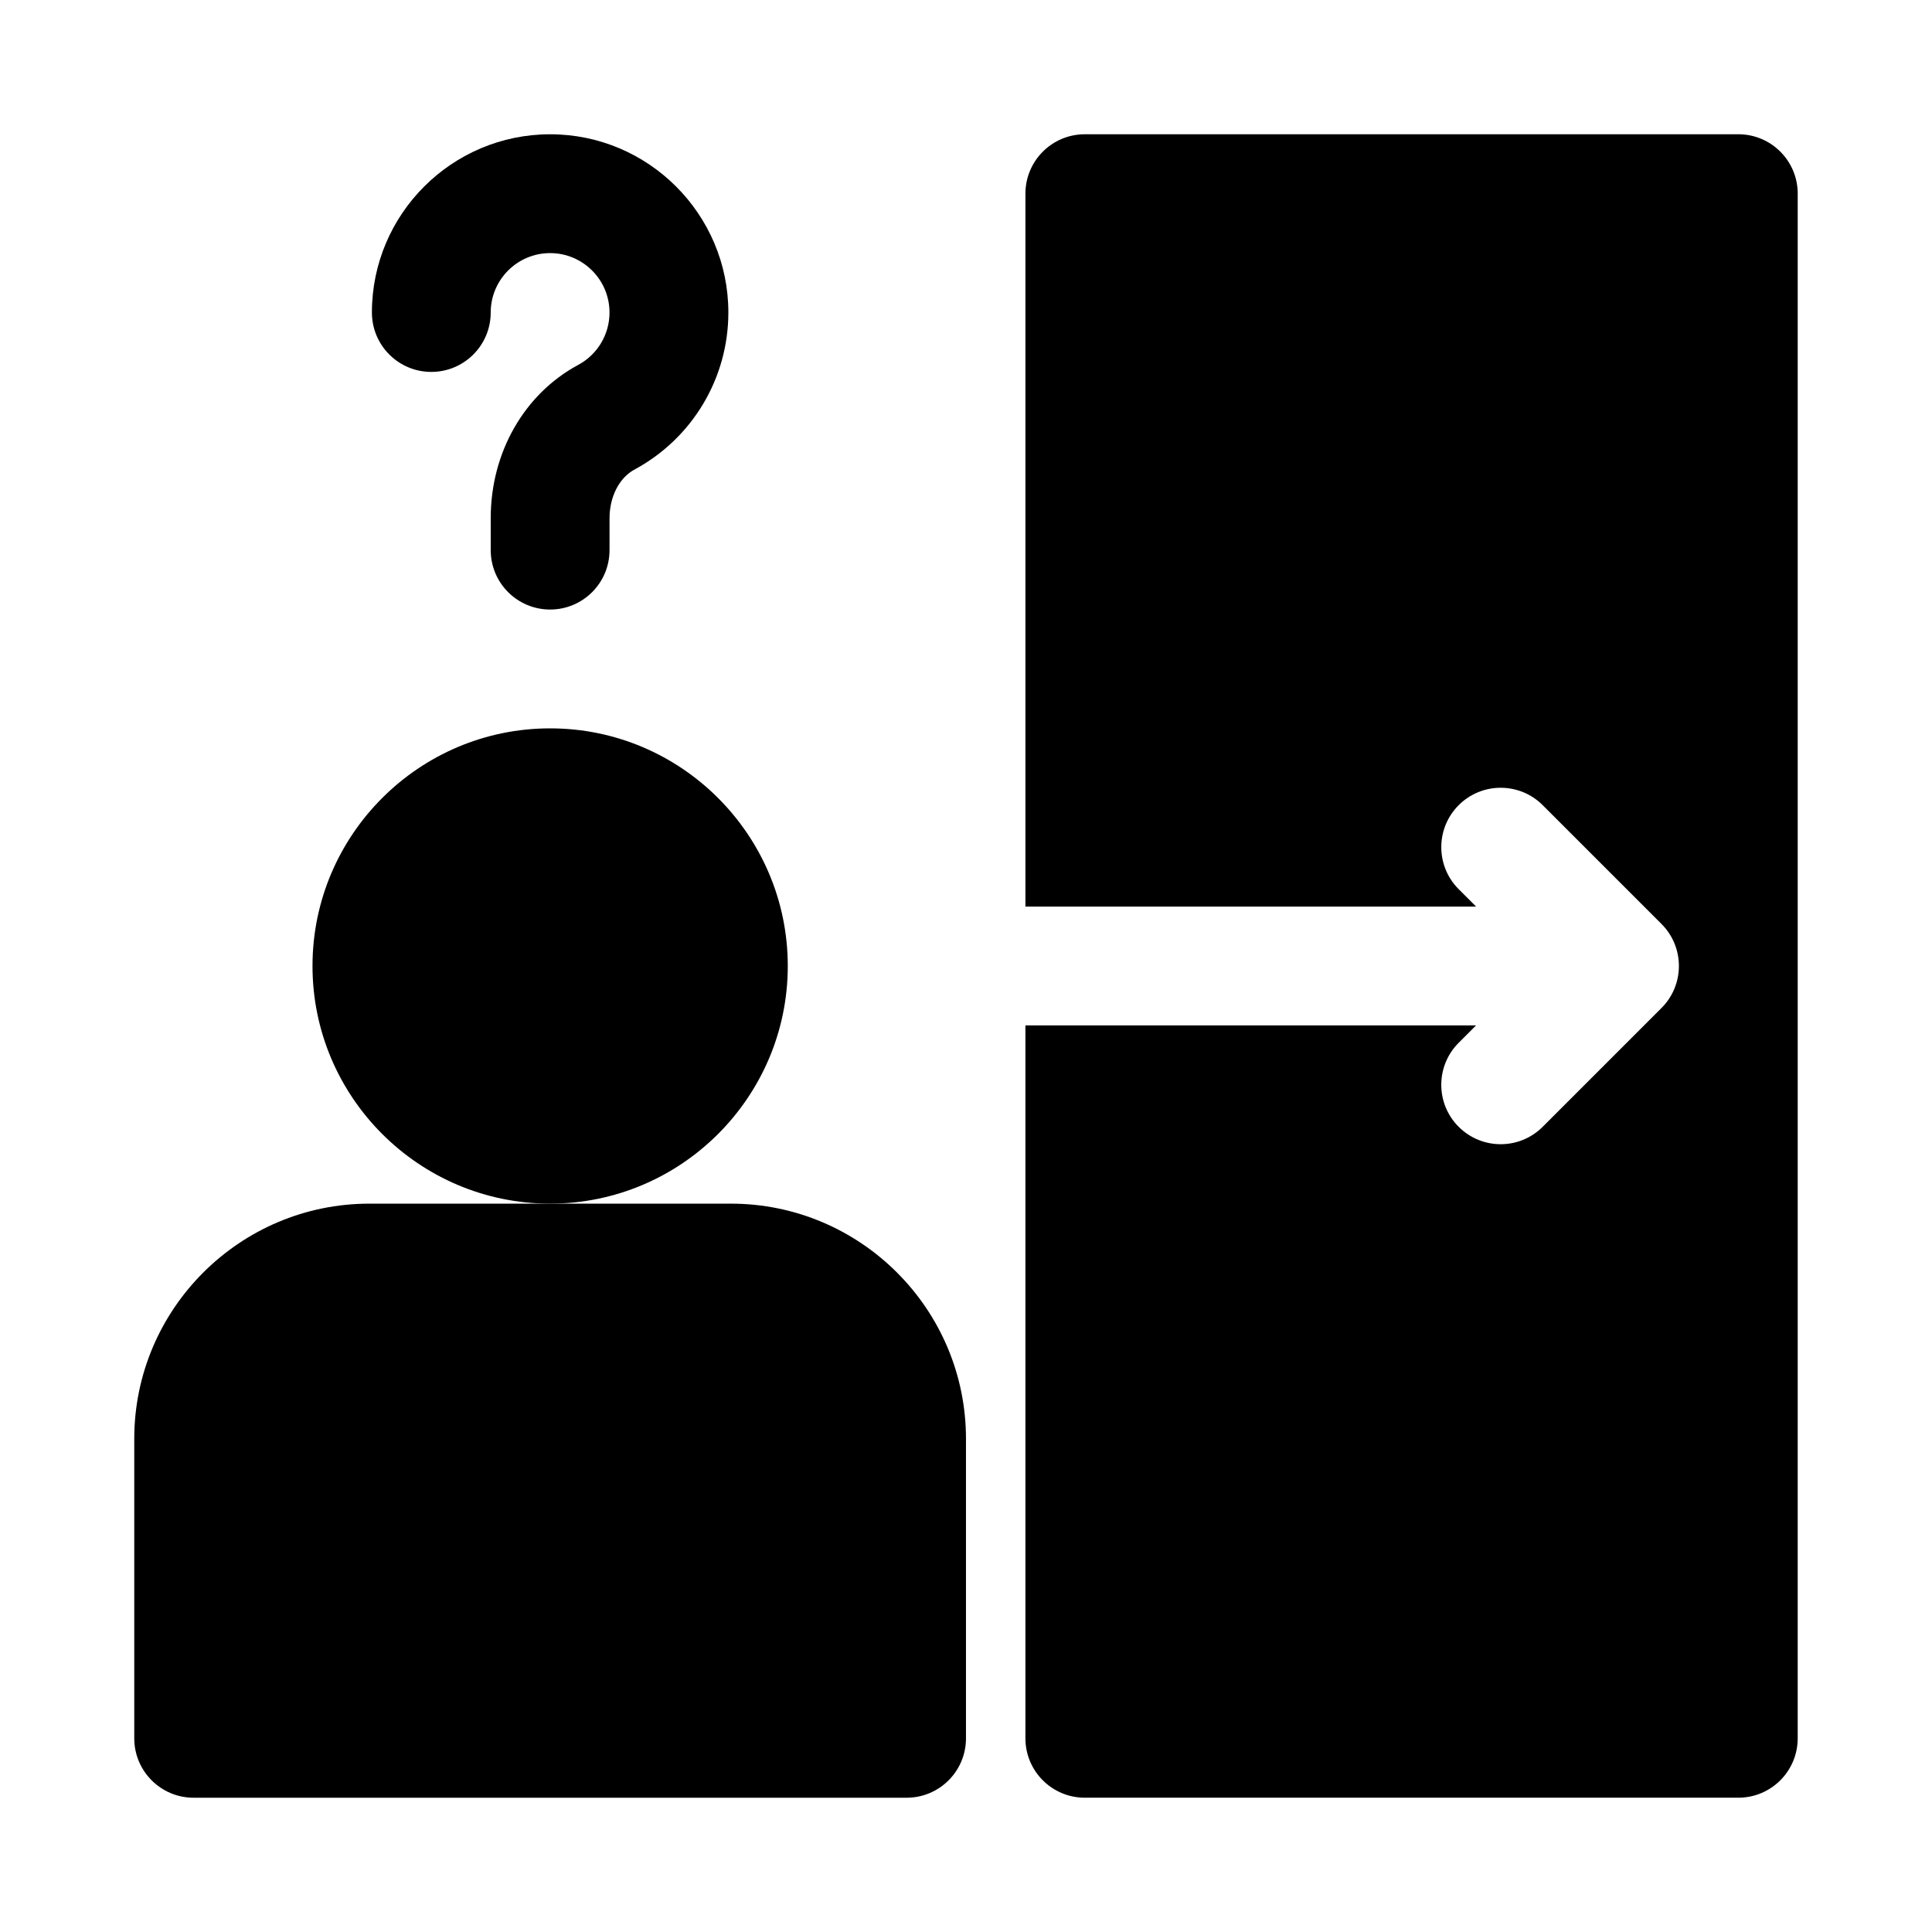 <?xml version="1.0" encoding="UTF-8"?>
<!-- Uploaded to: SVG Repo, www.svgrepo.com, Generator: SVG Repo Mixer Tools -->
<svg fill="#000000" width="800px" height="800px" version="1.1" viewBox="144 144 512 512" xmlns="http://www.w3.org/2000/svg">
 <g>
  <path d="m352.77 400c0-34.73-28.25-62.977-62.977-62.977-34.723 0-62.977 28.242-62.977 62.977 0 34.73 28.25 62.977 62.977 62.977 34.727 0 62.977-28.246 62.977-62.977z"/>
  <path d="m337.69 462.98h-95.801c-34.355 0-62.309 27.949-62.309 62.312v79.383c0 8.703 7.051 15.742 15.742 15.742h188.93c8.695 0 15.742-7.043 15.742-15.742v-79.383c0.004-34.363-27.949-62.312-62.305-62.312z"/>
  <path d="m258.3 242.56c8.695 0 15.742-7.043 15.742-15.742 0-8.688 7.066-15.742 15.742-15.742 8.68 0 15.742 7.059 15.742 15.742 0 5.812-3.184 11.133-8.293 13.883-14.301 7.688-23.188 23.23-23.188 40.59v8.5c0 8.703 7.051 15.742 15.742 15.742 8.695 0 15.742-7.043 15.742-15.742l0.004-8.5c0-5.656 2.59-10.699 6.617-12.855 15.336-8.27 24.871-24.215 24.871-41.621 0-26.047-21.188-47.23-47.23-47.23-26.047 0-47.234 21.188-47.234 47.23 0 8.703 7.051 15.746 15.742 15.746z"/>
  <path d="m604.67 179.58h-173.18c-8.695 0-15.742 7.043-15.742 15.742v188.93h119.43l-4.613-4.613c-6.148-6.148-6.148-16.113 0-22.262 6.148-6.148 16.113-6.148 22.262 0l31.488 31.488c6.148 6.148 6.148 16.113 0 22.262l-31.488 31.488c-3.078 3.074-7.106 4.613-11.133 4.613-4.027 0-8.055-1.539-11.133-4.613-6.148-6.148-6.148-16.113 0-22.262l4.613-4.613h-119.43v188.93c0 8.703 7.051 15.742 15.742 15.742h173.18c8.695 0 15.742-7.043 15.742-15.742l0.004-409.35c0-8.699-7.047-15.742-15.742-15.742z"/>
 </g>
</svg>